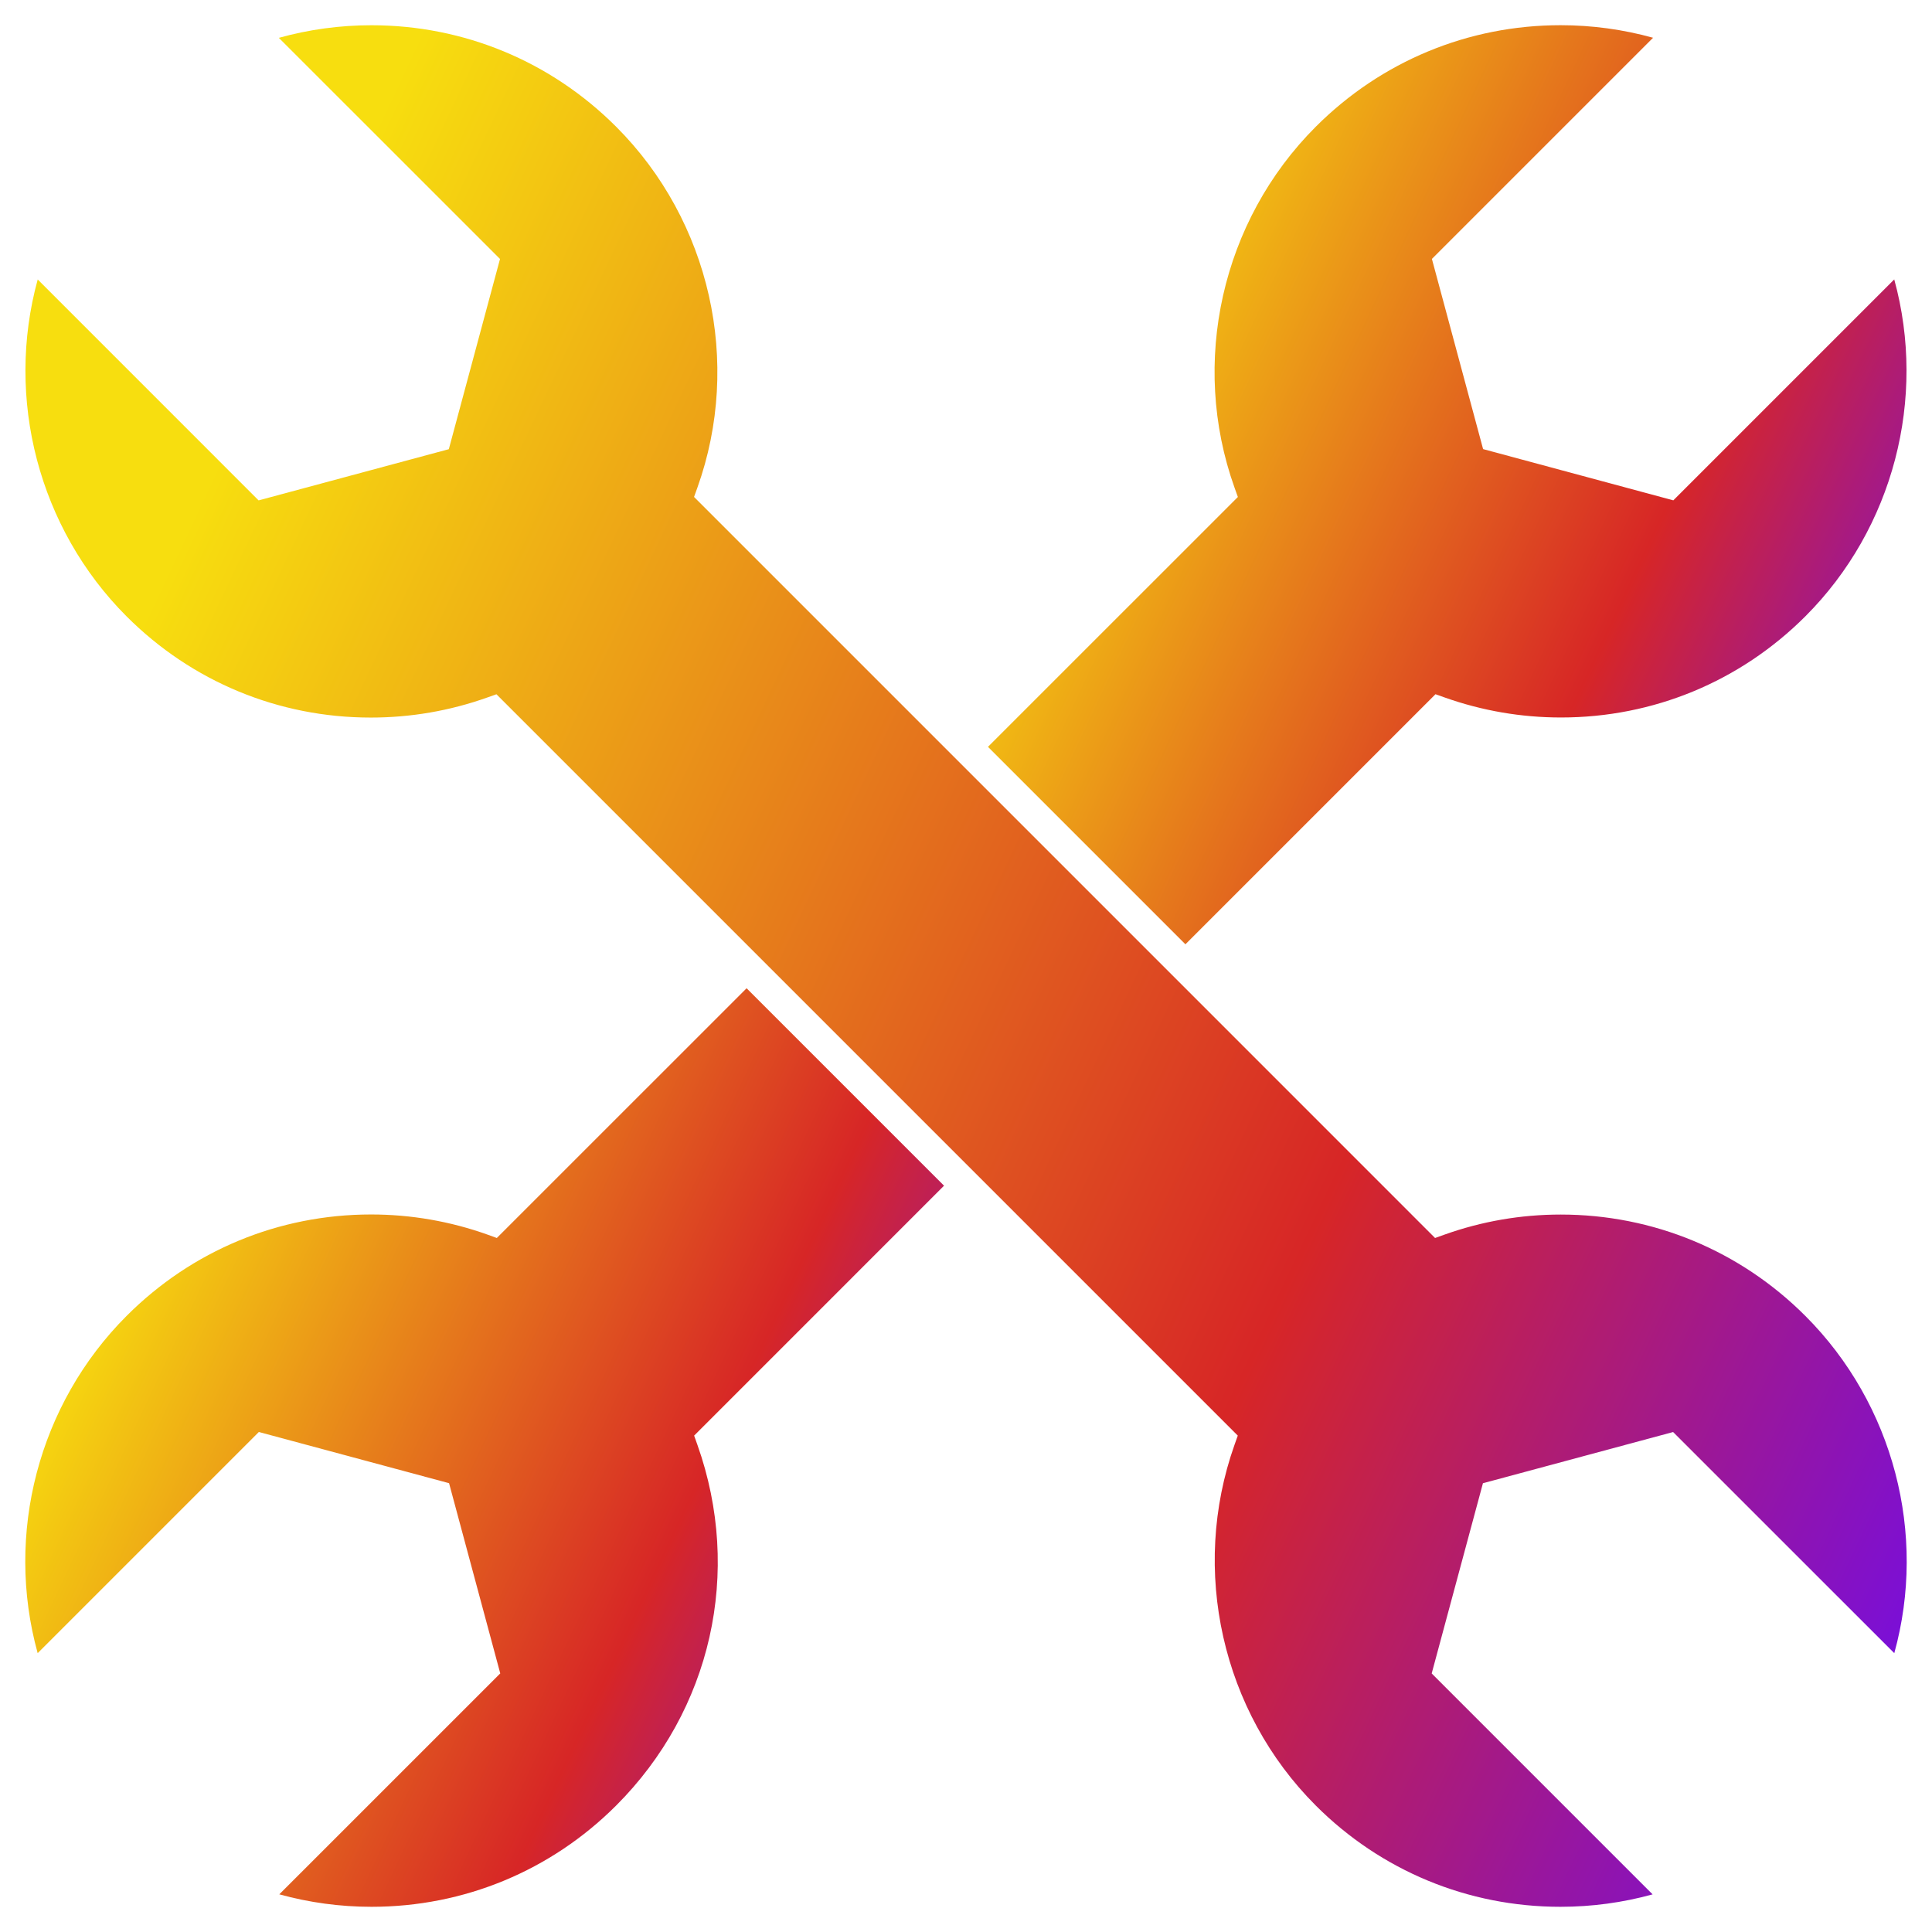 <svg width="46" height="46" viewBox="0 0 46 46" fill="none" xmlns="http://www.w3.org/2000/svg">
<path d="M17.776 23.53L11.829 29.476L11.609 29.396C10.717 29.078 9.784 28.916 8.835 28.916C6.638 28.916 4.571 29.773 3.015 31.33C0.913 33.432 0.113 36.527 0.897 39.361L6.163 34.095L10.692 35.314L11.911 39.843L6.65 45.103C7.364 45.3 8.1 45.4 8.846 45.4C11.047 45.4 13.116 44.543 14.672 42.987C16.939 40.719 17.68 37.429 16.605 34.401L16.527 34.181L22.477 28.231L17.776 23.53Z" fill="url(#paint0_linear_11340_74283)"/>
<path d="M28.224 22.483L34.178 16.529L34.398 16.607C35.289 16.923 36.22 17.083 37.167 17.083C39.365 17.083 41.432 16.227 42.985 14.674C45.08 12.579 45.879 9.487 45.101 6.653L39.841 11.913L35.312 10.693L34.093 6.165L39.359 0.899C38.644 0.701 37.906 0.6 37.156 0.6C34.957 0.6 32.887 1.458 31.328 3.017C29.087 5.257 28.328 8.631 29.394 11.612L29.473 11.833L23.523 17.782L28.224 22.483Z" fill="url(#paint1_linear_11340_74283)"/>
<path d="M42.984 31.331C41.428 29.775 39.359 28.918 37.16 28.918C36.211 28.918 35.279 29.079 34.389 29.397L34.168 29.476L28.223 23.53L16.525 11.832L16.604 11.612C17.671 8.633 16.912 5.259 14.671 3.018C13.113 1.459 11.043 0.601 8.843 0.601C8.093 0.601 7.355 0.702 6.639 0.901L11.905 6.166L10.686 10.695L6.157 11.914L0.898 6.654C0.119 9.489 0.92 12.581 3.014 14.676C4.568 16.23 6.633 17.085 8.829 17.085C9.776 17.085 10.709 16.925 11.6 16.608L11.82 16.53L18.297 23.007L22.998 27.708L23.521 28.231L29.471 34.181L29.393 34.401C28.335 37.385 29.094 40.755 31.327 42.988C32.882 44.543 34.951 45.4 37.153 45.4C37.899 45.4 38.635 45.301 39.348 45.104L34.088 39.844L35.308 35.315L39.836 34.096L45.102 39.361C45.887 36.529 45.087 33.434 42.985 31.332L42.984 31.331Z" fill="url(#paint2_linear_11340_74283)"/>
<defs>
<linearGradient id="paint0_linear_11340_74283" x1="19.395" y1="51.102" x2="-2.827" y2="40.65" gradientUnits="userSpaceOnUse">
<stop stop-color="#6F0CED"/>
<stop offset="0.376" stop-color="#D72626"/>
<stop offset="1" stop-color="#F7DE0F"/>
</linearGradient>
<linearGradient id="paint1_linear_11340_74283" x1="42.313" y1="28.189" x2="20.089" y2="17.744" gradientUnits="userSpaceOnUse">
<stop stop-color="#6F0CED"/>
<stop offset="0.376" stop-color="#D72626"/>
<stop offset="1" stop-color="#F7DE0F"/>
</linearGradient>
<linearGradient id="paint2_linear_11340_74283" x1="39.088" y1="57.082" x2="-6.422" y2="35.684" gradientUnits="userSpaceOnUse">
<stop stop-color="#6F0CED"/>
<stop offset="0.376" stop-color="#D72626"/>
<stop offset="1" stop-color="#F7DE0F"/>
</linearGradient>
</defs>
</svg>
